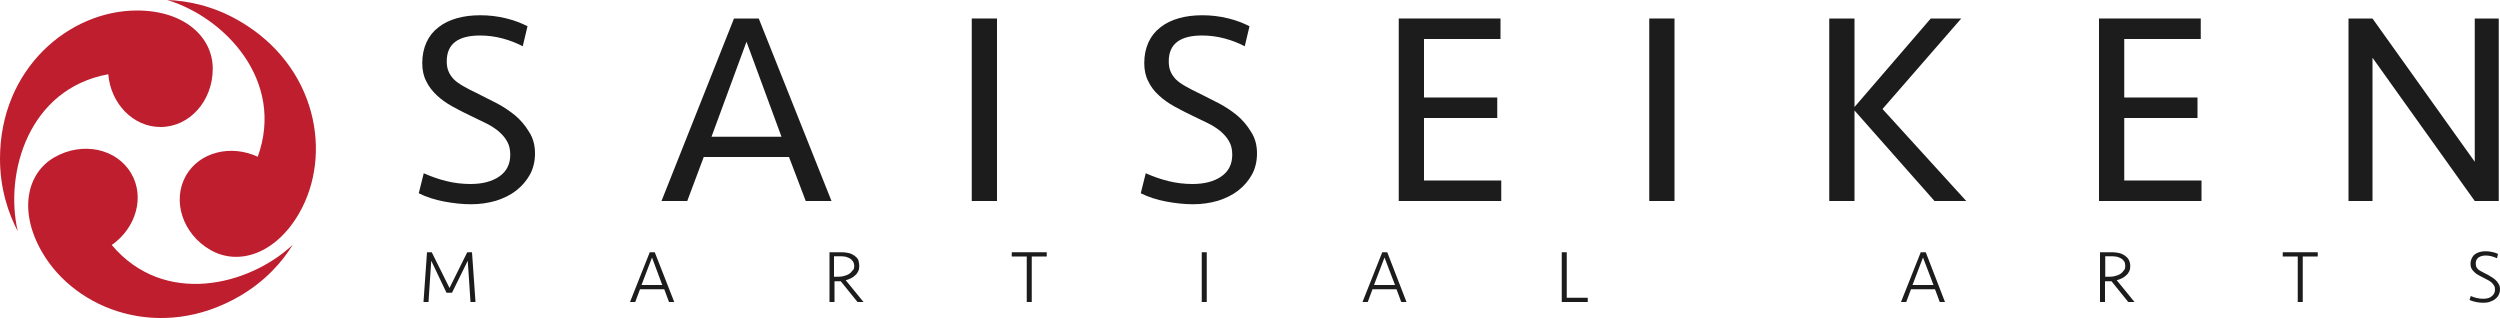 <?xml version="1.0" encoding="utf-8"?>
<!-- Generator: Adobe Illustrator 26.4.1, SVG Export Plug-In . SVG Version: 6.00 Build 0)  -->
<svg version="1.1" id="Layer_1" xmlns="http://www.w3.org/2000/svg" xmlns:xlink="http://www.w3.org/1999/xlink" x="0px" y="0px"
	 viewBox="0 0 100 12.73" style="enable-background:new 0 0 100 12.73;" xml:space="preserve">
<style type="text/css">
	.st0{fill:#FFFFFF;}
	.st1{fill:#BE1E2D;}
	.st2{fill:#1C1C1C;}
</style>
<g>
	<g>
		<g>
			<g>
				<path class="st2" d="M21.4,6.14c0,0.31-0.07,0.6-0.2,0.84c-0.14,0.25-0.32,0.46-0.55,0.64c-0.23,0.18-0.5,0.31-0.81,0.41
					c-0.31,0.09-0.64,0.14-1,0.14c-0.35,0-0.71-0.04-1.08-0.11c-0.37-0.07-0.71-0.18-1.01-0.33l0.2-0.8
					c0.27,0.12,0.57,0.23,0.89,0.31c0.32,0.08,0.65,0.12,0.98,0.12c0.47,0,0.86-0.1,1.15-0.3c0.29-0.2,0.44-0.49,0.44-0.87
					c0-0.21-0.04-0.39-0.13-0.54c-0.08-0.15-0.2-0.28-0.35-0.41c-0.15-0.12-0.32-0.23-0.51-0.32c-0.19-0.09-0.4-0.19-0.62-0.3
					c-0.25-0.12-0.49-0.24-0.72-0.37c-0.23-0.13-0.43-0.27-0.61-0.44s-0.32-0.35-0.42-0.56c-0.11-0.21-0.16-0.45-0.16-0.73
					c0-0.31,0.06-0.59,0.17-0.83c0.11-0.24,0.27-0.44,0.48-0.6c0.2-0.16,0.45-0.28,0.73-0.36c0.28-0.08,0.6-0.12,0.94-0.12
					c0.35,0,0.69,0.04,1.02,0.12c0.33,0.08,0.62,0.19,0.87,0.32l-0.19,0.8c-0.23-0.12-0.5-0.23-0.8-0.31
					c-0.3-0.08-0.6-0.12-0.91-0.12c-0.88,0-1.33,0.34-1.33,1.03c0,0.15,0.02,0.29,0.07,0.4c0.04,0.11,0.12,0.22,0.21,0.32
					c0.1,0.1,0.23,0.19,0.39,0.28c0.16,0.09,0.36,0.2,0.6,0.31c0.23,0.12,0.48,0.24,0.75,0.38c0.26,0.14,0.5,0.3,0.72,0.48
					c0.22,0.19,0.4,0.4,0.55,0.65C21.33,5.53,21.4,5.82,21.4,6.14z"/>
				<path class="st2" d="M33.26,8.04h-1.03l-0.67-1.76h-3.41l-0.66,1.76h-1.03l2.9-7.3h0.99L33.26,8.04z M28.46,5.47h2.8l-1.4-3.8
					L28.46,5.47z"/>
				<path class="st2" d="M39.88,8.04h-1.01v-7.3h1.01V8.04z"/>
				<path class="st2" d="M50.28,6.14c0,0.31-0.07,0.6-0.2,0.84c-0.14,0.25-0.32,0.46-0.55,0.64c-0.23,0.18-0.5,0.31-0.81,0.41
					c-0.31,0.09-0.64,0.14-1,0.14c-0.35,0-0.71-0.04-1.08-0.11c-0.37-0.07-0.71-0.18-1.01-0.33l0.2-0.8
					c0.27,0.12,0.57,0.23,0.89,0.31c0.32,0.08,0.65,0.12,0.98,0.12c0.47,0,0.86-0.1,1.15-0.3c0.29-0.2,0.44-0.49,0.44-0.87
					c0-0.21-0.04-0.39-0.13-0.54c-0.08-0.15-0.2-0.28-0.35-0.41c-0.15-0.12-0.32-0.23-0.51-0.32c-0.19-0.09-0.4-0.19-0.62-0.3
					c-0.25-0.12-0.49-0.24-0.72-0.37c-0.23-0.13-0.43-0.27-0.61-0.44c-0.18-0.16-0.32-0.35-0.42-0.56
					c-0.11-0.21-0.16-0.45-0.16-0.73c0-0.31,0.06-0.59,0.17-0.83c0.11-0.24,0.27-0.44,0.48-0.6c0.2-0.16,0.45-0.28,0.73-0.36
					c0.28-0.08,0.6-0.12,0.94-0.12c0.35,0,0.69,0.04,1.02,0.12c0.33,0.08,0.62,0.19,0.87,0.32l-0.19,0.8
					c-0.23-0.12-0.5-0.23-0.8-0.31c-0.3-0.08-0.6-0.12-0.91-0.12c-0.88,0-1.33,0.34-1.33,1.03c0,0.15,0.02,0.29,0.07,0.4
					c0.04,0.11,0.12,0.22,0.21,0.32c0.1,0.1,0.23,0.19,0.39,0.28c0.16,0.09,0.36,0.2,0.6,0.31c0.23,0.12,0.48,0.24,0.75,0.38
					c0.26,0.14,0.5,0.3,0.72,0.48c0.22,0.19,0.4,0.4,0.55,0.65C50.21,5.53,50.28,5.82,50.28,6.14z"/>
				<path class="st2" d="M55.95,0.74h4.07v0.82h-3.06V3.9h2.93v0.82h-2.93v2.5h3.09v0.82h-4.1V0.74z"/>
				<path class="st2" d="M66.98,8.04h-1.01v-7.3h1.01V8.04z"/>
				<path class="st2" d="M73.17,8.04v-7.3h1.01v3.54l3.05-3.54h1.22L75.3,4.36l3.35,3.68h-1.27l-3.2-3.62v3.62H73.17z"/>
				<path class="st2" d="M83.96,0.74h4.07v0.82h-3.06V3.9h2.93v0.82h-2.93v2.5h3.09v0.82h-4.1V0.74z"/>
				<path class="st2" d="M98.99,8.04L94.9,2.31v5.73h-0.96v-7.3h0.96l4.09,5.73V0.74h0.96v7.3H98.99z"/>
			</g>
		</g>
	</g>
	<g>
		<path class="st2" d="M17.25,10.43l-0.11,1.65h-0.2l0.14-1.99h0.19l0.71,1.43l0.71-1.43h0.19l0.14,1.99h-0.2l-0.11-1.65l-0.63,1.28
			h-0.22L17.25,10.43z"/>
		<path class="st2" d="M26.97,12.08h-0.21l-0.19-0.51H25.6l-0.19,0.51h-0.21l0.79-1.99h0.2L26.97,12.08z M26.08,10.3l-0.42,1.1h0.83
			L26.08,10.3z"/>
		<path class="st2" d="M34.37,10.64c0,0.08-0.01,0.15-0.04,0.21c-0.03,0.06-0.07,0.12-0.12,0.16c-0.05,0.05-0.11,0.09-0.17,0.12
			c-0.07,0.03-0.13,0.06-0.21,0.08l0.71,0.87H34.3l-0.67-0.83c-0.02,0-0.03,0-0.05,0s-0.04,0-0.06,0h-0.14v0.83h-0.2v-1.99h0.48
			c0.1,0,0.19,0.01,0.28,0.03c0.09,0.02,0.17,0.06,0.23,0.1c0.07,0.05,0.12,0.1,0.16,0.17C34.35,10.47,34.37,10.55,34.37,10.64z
			 M34.17,10.64c0-0.07-0.02-0.13-0.05-0.18c-0.03-0.05-0.07-0.09-0.12-0.12c-0.05-0.03-0.11-0.05-0.17-0.07
			c-0.06-0.01-0.13-0.02-0.2-0.02h-0.27v0.82h0.16c0.09,0,0.17-0.01,0.24-0.03c0.08-0.02,0.15-0.05,0.2-0.08
			c0.06-0.04,0.1-0.08,0.14-0.14C34.15,10.79,34.17,10.72,34.17,10.64z"/>
		<path class="st2" d="M41.87,10.09v0.17h-0.6v1.82h-0.2v-1.82h-0.6v-0.17H41.87z"/>
		<path class="st2" d="M48.27,12.08h-0.2v-1.99h0.2V12.08z"/>
		<path class="st2" d="M56.26,12.08h-0.21l-0.19-0.51H54.9l-0.19,0.51h-0.21l0.79-1.99h0.2L56.26,12.08z M55.38,10.3l-0.42,1.1h0.84
			L55.38,10.3z"/>
		<path class="st2" d="M62.67,10.09v1.82h0.84v0.17h-1.04v-1.99H62.67z"/>
		<path class="st2" d="M77.8,12.08h-0.21l-0.19-0.51h-0.96l-0.19,0.51h-0.21l0.79-1.99h0.2L77.8,12.08z M76.92,10.3l-0.42,1.1h0.84
			L76.92,10.3z"/>
		<path class="st2" d="M85.21,10.64c0,0.08-0.01,0.15-0.04,0.21c-0.03,0.06-0.07,0.12-0.12,0.16c-0.05,0.05-0.11,0.09-0.17,0.12
			c-0.07,0.03-0.13,0.06-0.21,0.08l0.71,0.87h-0.25l-0.67-0.83c-0.02,0-0.03,0-0.06,0c-0.02,0-0.04,0-0.06,0h-0.14v0.83h-0.2v-1.99
			h0.48c0.1,0,0.19,0.01,0.28,0.03c0.09,0.02,0.17,0.06,0.23,0.1c0.07,0.05,0.12,0.1,0.16,0.17C85.19,10.47,85.21,10.55,85.21,10.64
			z M85.01,10.64c0-0.07-0.01-0.13-0.04-0.18c-0.03-0.05-0.07-0.09-0.12-0.12c-0.05-0.03-0.11-0.05-0.17-0.07
			c-0.06-0.01-0.13-0.02-0.2-0.02h-0.27v0.82h0.16c0.09,0,0.17-0.01,0.24-0.03c0.08-0.02,0.15-0.05,0.2-0.08
			c0.06-0.04,0.1-0.08,0.14-0.14C84.99,10.79,85.01,10.72,85.01,10.64z"/>
		<path class="st2" d="M92.71,10.09v0.17h-0.6v1.82h-0.2v-1.82h-0.6v-0.17H92.71z"/>
		<path class="st2" d="M100,11.57c0,0.08-0.02,0.16-0.05,0.22c-0.03,0.07-0.08,0.12-0.14,0.17c-0.06,0.05-0.13,0.08-0.21,0.11
			c-0.08,0.03-0.17,0.04-0.27,0.04c-0.1,0-0.19-0.01-0.29-0.03c-0.1-0.02-0.19-0.05-0.26-0.08l0.05-0.16
			c0.08,0.04,0.16,0.06,0.24,0.08c0.08,0.02,0.17,0.03,0.26,0.03c0.14,0,0.26-0.03,0.34-0.1c0.09-0.07,0.13-0.16,0.13-0.27
			c0-0.06-0.01-0.12-0.04-0.16c-0.03-0.05-0.06-0.09-0.1-0.12c-0.04-0.04-0.09-0.07-0.15-0.1c-0.06-0.03-0.11-0.06-0.17-0.09
			c-0.07-0.03-0.13-0.07-0.19-0.1c-0.06-0.03-0.12-0.07-0.17-0.12s-0.09-0.09-0.12-0.15c-0.03-0.06-0.04-0.12-0.04-0.19
			c0-0.08,0.02-0.15,0.05-0.22c0.03-0.06,0.07-0.12,0.13-0.16c0.05-0.04,0.12-0.07,0.19-0.09c0.07-0.02,0.15-0.03,0.23-0.03
			c0.09,0,0.18,0.01,0.27,0.03c0.09,0.02,0.16,0.04,0.23,0.08l-0.04,0.17c-0.07-0.03-0.14-0.06-0.22-0.08s-0.16-0.03-0.23-0.03
			c-0.12,0-0.22,0.03-0.29,0.08c-0.07,0.05-0.11,0.13-0.11,0.24c0,0.05,0.01,0.1,0.02,0.13c0.02,0.04,0.04,0.07,0.07,0.1
			c0.03,0.03,0.07,0.05,0.12,0.08c0.05,0.03,0.11,0.06,0.17,0.09c0.07,0.03,0.14,0.07,0.2,0.11c0.07,0.04,0.13,0.08,0.19,0.13
			c0.06,0.05,0.1,0.1,0.14,0.17C99.98,11.41,100,11.48,100,11.57z"/>
	</g>
	<g>
		<path class="st1" d="M4.33,2.97c0.1,1.18,1,2.11,2.09,2.11c1.16,0,2.09-1.04,2.09-2.33S7.35,0.42,5.48,0.42
			C2.77,0.42,0,2.74,0,6.35c0,1.2,0.33,2.17,0.71,2.9C0.17,6.92,1.14,3.55,4.33,2.97z"/>
		<path class="st1" d="M10.31,6.27c-1.08-0.5-2.33-0.19-2.87,0.75C6.87,8.02,7.3,9.36,8.42,10c1.12,0.64,2.6,0.16,3.54-1.46
			c1.36-2.35,0.72-5.91-2.4-7.71C8.52,0.23,7.51,0.03,6.69,0C8.98,0.69,11.41,3.22,10.31,6.27z"/>
		<path class="st1" d="M4.47,9.8c0.97-0.68,1.33-1.92,0.78-2.86c-0.58-1-1.95-1.29-3.07-0.65s-1.44,2.17-0.5,3.79
			c1.36,2.35,4.75,3.58,7.88,1.78c1.04-0.6,1.72-1.37,2.15-2.07C9.96,11.43,6.56,12.28,4.47,9.8z"/>
	</g>
</g>
</svg>
